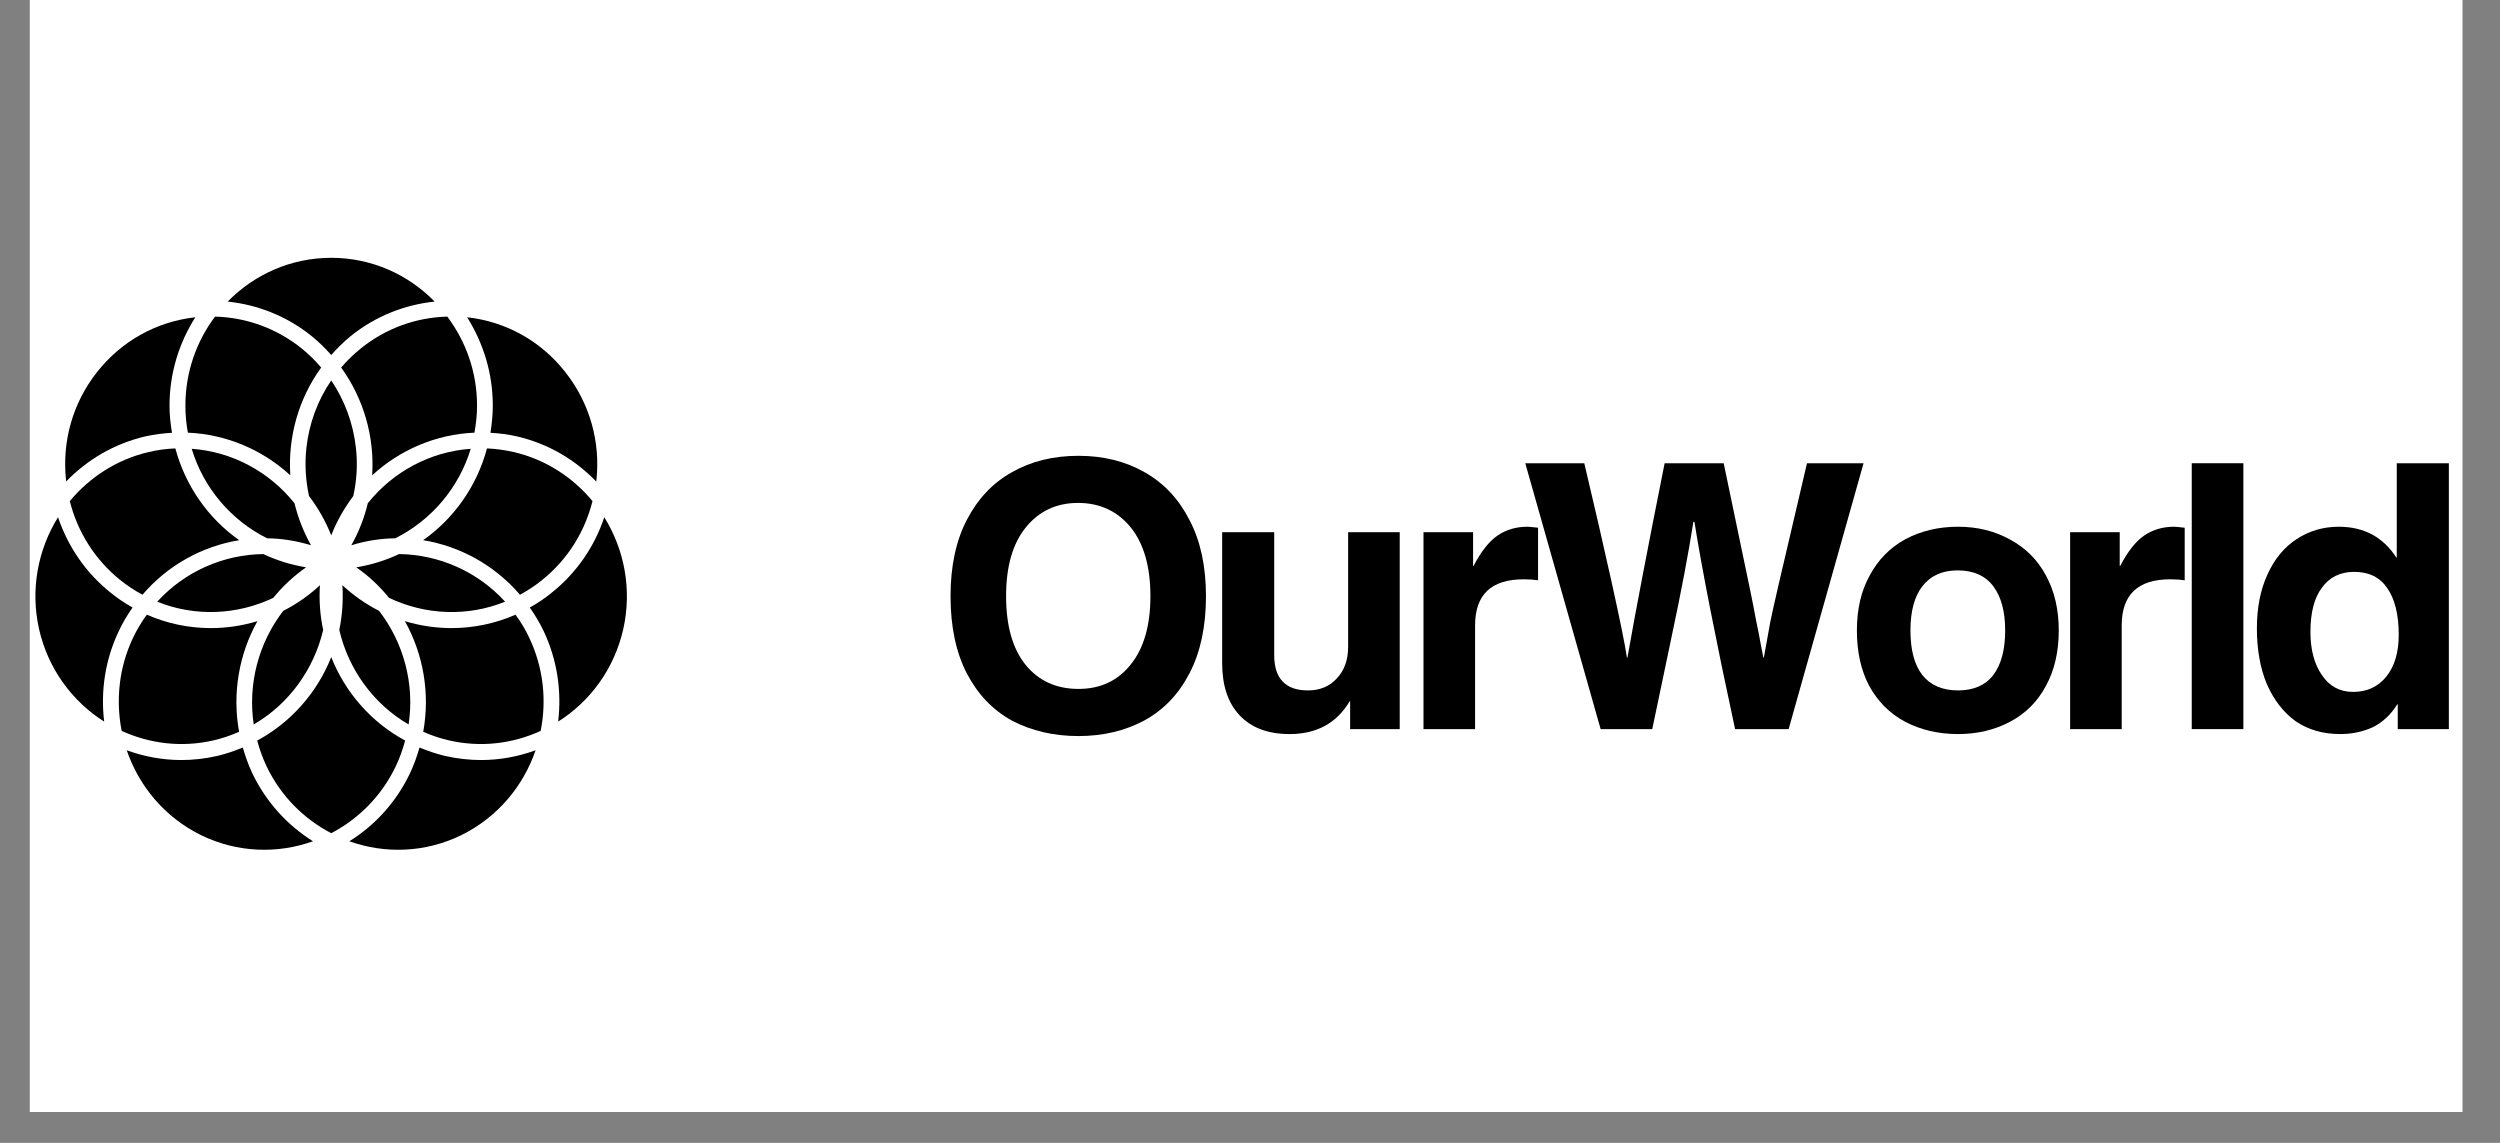 <svg xmlns="http://www.w3.org/2000/svg" xmlns:xlink="http://www.w3.org/1999/xlink" width="105" zoomAndPan="magnify" viewBox="0 0 78.75 36" height="48" preserveAspectRatio="xMidYMid meet" version="1.0"><rect x="0" y="0" width="78.75" height="36" fill="#808080" stroke="none"/><defs><g/><clipPath id="3e417501c7"><path d="M 0.941 0 L 77.562 0 L 77.562 35.027 L 0.941 35.027 Z M 0.941 0 " clip-rule="nonzero"/></clipPath><clipPath id="24908a0fc1"><path d="M 8 20 L 13 20 L 13 26.996 L 8 26.996 Z M 8 20 " clip-rule="nonzero"/></clipPath><clipPath id="0137a2751b"><path d="M 11 23 L 17 23 L 17 26.996 L 11 26.996 Z M 11 23 " clip-rule="nonzero"/></clipPath><clipPath id="91aabe613d"><path d="M 16 16 L 19.914 16 L 19.914 23 L 16 23 Z M 16 16 " clip-rule="nonzero"/></clipPath><clipPath id="120ee1b9f9"><path d="M 3 23 L 10 23 L 10 26.996 L 3 26.996 Z M 3 23 " clip-rule="nonzero"/></clipPath><clipPath id="9108ff4a3f"><path d="M 7 8.023 L 14 8.023 L 14 12 L 7 12 Z M 7 8.023 " clip-rule="nonzero"/></clipPath><clipPath id="33a47f5dbe"><path d="M 71 14 L 77.562 14 L 77.562 24 L 71 24 Z M 71 14 " clip-rule="nonzero"/></clipPath></defs><g clip-path="url(#3e417501c7)"><path fill="#ffffff" d="M 0.941 0 L 77.562 0 L 77.562 35.027 L 0.941 35.027 Z M 0.941 0 " fill-opacity="1" fill-rule="nonzero"/><path fill="#ffffff" d="M 0.941 0 L 77.562 0 L 77.562 35.027 L 0.941 35.027 Z M 0.941 0 " fill-opacity="1" fill-rule="nonzero"/></g><path fill="#000000" d="M 9.734 15.625 C 10.02 16 10.254 16.414 10.434 16.863 C 10.609 16.414 10.848 16 11.129 15.625 C 11.238 15.133 11.27 14.621 11.211 14.105 C 11.125 13.332 10.855 12.605 10.434 11.984 C 10.008 12.605 9.738 13.332 9.652 14.105 C 9.594 14.621 9.629 15.133 9.734 15.625 Z M 9.734 15.625 " fill-opacity="1" fill-rule="nonzero"/><path fill="#000000" d="M 2.199 15.785 C 2.445 16.762 2.992 17.629 3.781 18.266 C 4.008 18.449 4.242 18.602 4.488 18.734 C 5.281 17.805 6.367 17.207 7.535 17.016 C 6.562 16.332 5.844 15.312 5.523 14.125 C 5.246 14.137 4.969 14.172 4.688 14.238 C 3.676 14.473 2.824 15.035 2.199 15.785 Z M 2.199 15.785 " fill-opacity="1" fill-rule="nonzero"/><path fill="#000000" d="M 10.18 19.844 C 10.082 19.387 10.047 18.914 10.078 18.434 C 9.727 18.762 9.336 19.031 8.922 19.242 C 8.148 20.246 7.801 21.543 7.992 22.82 C 9.102 22.176 9.887 21.086 10.18 19.844 Z M 10.18 19.844 " fill-opacity="1" fill-rule="nonzero"/><path fill="#000000" d="M 14.828 14.137 C 13.551 14.227 12.379 14.859 11.586 15.852 C 11.477 16.309 11.305 16.754 11.066 17.176 C 11.523 17.035 11.988 16.961 12.449 16.957 C 13.582 16.391 14.453 15.375 14.828 14.137 Z M 14.828 14.137 " fill-opacity="1" fill-rule="nonzero"/><path fill="#000000" d="M 8.609 18.832 C 8.902 18.469 9.25 18.145 9.641 17.871 C 9.168 17.793 8.715 17.652 8.293 17.453 C 7.035 17.469 5.816 18.004 4.953 18.953 C 6.141 19.434 7.469 19.375 8.609 18.832 Z M 8.609 18.832 " fill-opacity="1" fill-rule="nonzero"/><g clip-path="url(#24908a0fc1)"><path fill="#000000" d="M 10.434 26.246 C 11.289 25.797 12.02 25.078 12.469 24.133 C 12.594 23.871 12.688 23.602 12.762 23.328 C 11.691 22.75 10.875 21.812 10.434 20.699 C 9.992 21.812 9.172 22.75 8.102 23.328 C 8.176 23.602 8.27 23.871 8.395 24.133 C 8.844 25.078 9.574 25.797 10.434 26.246 Z M 10.434 26.246 " fill-opacity="1" fill-rule="nonzero"/></g><path fill="#000000" d="M 12.754 19.566 C 13.336 20.609 13.551 21.844 13.332 23.051 C 13.586 23.164 13.852 23.254 14.133 23.32 C 15.145 23.555 16.152 23.426 17.031 23.023 C 17.223 22.062 17.121 21.039 16.672 20.09 C 16.551 19.828 16.402 19.586 16.238 19.363 C 15.594 19.645 14.906 19.785 14.223 19.785 C 13.727 19.785 13.23 19.711 12.754 19.566 Z M 12.754 19.566 " fill-opacity="1" fill-rule="nonzero"/><path fill="#000000" d="M 6.039 14.137 C 6.41 15.375 7.285 16.391 8.414 16.957 C 8.875 16.961 9.34 17.035 9.797 17.176 C 9.562 16.754 9.387 16.309 9.277 15.852 C 8.484 14.859 7.312 14.227 6.039 14.137 Z M 6.039 14.137 " fill-opacity="1" fill-rule="nonzero"/><path fill="#000000" d="M 6.734 23.32 C 7.012 23.254 7.277 23.164 7.531 23.051 C 7.312 21.844 7.527 20.609 8.109 19.566 C 7.633 19.711 7.137 19.785 6.641 19.785 C 5.957 19.785 5.27 19.645 4.625 19.363 C 4.461 19.586 4.316 19.828 4.191 20.09 C 3.742 21.035 3.645 22.062 3.832 23.023 C 4.715 23.426 5.723 23.555 6.734 23.32 Z M 6.734 23.32 " fill-opacity="1" fill-rule="nonzero"/><path fill="#000000" d="M 10.746 11.578 C 11.465 12.57 11.801 13.777 11.723 14.973 C 12.594 14.168 13.734 13.68 14.945 13.629 C 14.996 13.352 15.027 13.066 15.027 12.777 C 15.027 11.723 14.676 10.754 14.09 9.973 C 13.098 10 12.145 10.344 11.355 10.984 C 11.133 11.164 10.93 11.363 10.746 11.578 Z M 10.746 11.578 " fill-opacity="1" fill-rule="nonzero"/><path fill="#000000" d="M 10.117 11.578 C 9.934 11.363 9.734 11.164 9.512 10.984 C 8.719 10.344 7.766 10 6.773 9.973 C 6.188 10.754 5.84 11.723 5.84 12.777 C 5.84 13.066 5.867 13.352 5.918 13.629 C 7.129 13.68 8.27 14.168 9.145 14.973 C 9.066 13.777 9.398 12.57 10.117 11.578 Z M 10.117 11.578 " fill-opacity="1" fill-rule="nonzero"/><g clip-path="url(#0137a2751b)"><path fill="#000000" d="M 14.02 23.812 C 13.738 23.746 13.473 23.652 13.215 23.547 C 13.137 23.816 13.043 24.086 12.918 24.352 C 12.48 25.27 11.809 26 11.004 26.5 C 12.117 26.898 13.383 26.867 14.527 26.309 C 15.672 25.746 16.484 24.766 16.871 23.633 C 16.328 23.832 15.75 23.941 15.152 23.941 C 14.781 23.941 14.402 23.898 14.02 23.812 Z M 14.02 23.812 " fill-opacity="1" fill-rule="nonzero"/></g><path fill="#000000" d="M 11.941 19.242 C 11.527 19.031 11.137 18.762 10.785 18.434 C 10.816 18.914 10.781 19.387 10.688 19.844 C 10.977 21.086 11.762 22.176 12.871 22.82 C 13.066 21.543 12.715 20.246 11.941 19.242 Z M 11.941 19.242 " fill-opacity="1" fill-rule="nonzero"/><g clip-path="url(#91aabe613d)"><path fill="#000000" d="M 17.391 18.66 C 17.168 18.844 16.934 19 16.688 19.137 C 16.848 19.367 16.996 19.609 17.121 19.871 C 17.559 20.793 17.695 21.781 17.582 22.73 C 18.586 22.098 19.348 21.074 19.633 19.816 C 19.914 18.559 19.664 17.305 19.035 16.293 C 18.727 17.219 18.164 18.039 17.391 18.66 Z M 17.391 18.66 " fill-opacity="1" fill-rule="nonzero"/></g><path fill="#000000" d="M 3.746 19.871 C 3.867 19.609 4.016 19.367 4.176 19.137 C 3.934 19 3.695 18.844 3.473 18.66 C 2.699 18.039 2.141 17.219 1.828 16.293 C 1.199 17.305 0.949 18.559 1.23 19.816 C 1.516 21.074 2.281 22.098 3.281 22.73 C 3.168 21.781 3.305 20.793 3.746 19.871 Z M 3.746 19.871 " fill-opacity="1" fill-rule="nonzero"/><g clip-path="url(#120ee1b9f9)"><path fill="#000000" d="M 7.945 24.352 C 7.82 24.086 7.727 23.816 7.648 23.547 C 7.391 23.652 7.125 23.746 6.844 23.812 C 6.465 23.898 6.086 23.941 5.711 23.941 C 5.117 23.941 4.535 23.832 3.992 23.633 C 4.379 24.766 5.191 25.746 6.336 26.309 C 7.484 26.867 8.746 26.898 9.859 26.5 C 9.059 26 8.383 25.27 7.945 24.352 Z M 7.945 24.352 " fill-opacity="1" fill-rule="nonzero"/></g><path fill="#000000" d="M 18.664 15.785 C 18.043 15.035 17.188 14.473 16.176 14.238 C 15.898 14.176 15.617 14.137 15.34 14.125 C 15.023 15.312 14.301 16.332 13.328 17.016 C 14.496 17.207 15.582 17.805 16.379 18.734 C 16.621 18.602 16.859 18.449 17.082 18.266 C 17.875 17.629 18.418 16.762 18.664 15.785 Z M 18.664 15.785 " fill-opacity="1" fill-rule="nonzero"/><path fill="#000000" d="M 15.449 13.633 C 15.727 13.648 16.008 13.684 16.285 13.746 C 17.273 13.977 18.121 14.484 18.781 15.168 C 18.781 15.16 18.785 15.152 18.785 15.148 C 18.922 13.91 18.574 12.695 17.809 11.723 C 17.047 10.75 15.953 10.137 14.734 9.996 C 14.727 9.996 14.719 9.996 14.715 9.996 C 15.223 10.801 15.523 11.754 15.523 12.777 C 15.523 13.07 15.492 13.355 15.449 13.633 Z M 15.449 13.633 " fill-opacity="1" fill-rule="nonzero"/><path fill="#000000" d="M 12.57 17.453 C 12.148 17.652 11.699 17.793 11.223 17.871 C 11.617 18.145 11.961 18.469 12.254 18.832 C 13.395 19.375 14.723 19.434 15.91 18.953 C 15.047 18.004 13.828 17.469 12.57 17.453 Z M 12.57 17.453 " fill-opacity="1" fill-rule="nonzero"/><path fill="#000000" d="M 2.082 15.168 C 2.742 14.484 3.594 13.977 4.578 13.746 C 4.859 13.684 5.141 13.648 5.418 13.633 C 5.371 13.355 5.34 13.07 5.34 12.777 C 5.34 11.754 5.641 10.801 6.152 9.996 C 6.145 9.996 6.137 9.996 6.133 9.996 C 4.914 10.137 3.82 10.75 3.055 11.723 C 2.289 12.695 1.945 13.91 2.082 15.148 C 2.082 15.152 2.082 15.16 2.082 15.168 Z M 2.082 15.168 " fill-opacity="1" fill-rule="nonzero"/><g clip-path="url(#9108ff4a3f)"><path fill="#000000" d="M 9.82 10.59 C 10.047 10.773 10.246 10.973 10.434 11.184 C 10.617 10.973 10.82 10.773 11.043 10.59 C 11.832 9.953 12.754 9.598 13.691 9.5 C 12.859 8.648 11.707 8.121 10.434 8.121 C 9.16 8.121 8.008 8.648 7.172 9.5 C 8.109 9.598 9.031 9.953 9.82 10.59 Z M 9.82 10.59 " fill-opacity="1" fill-rule="nonzero"/></g><g fill="#000000" fill-opacity="1"><g transform="translate(29.426, 22.967)"><g><path d="M 4.547 0.219 C 3.766 0.219 3.066 0.055 2.453 -0.266 C 1.848 -0.598 1.375 -1.094 1.031 -1.75 C 0.688 -2.414 0.516 -3.227 0.516 -4.188 C 0.516 -5.133 0.688 -5.938 1.031 -6.594 C 1.375 -7.258 1.848 -7.758 2.453 -8.094 C 3.055 -8.438 3.754 -8.609 4.547 -8.609 C 5.328 -8.609 6.02 -8.438 6.625 -8.094 C 7.238 -7.75 7.711 -7.242 8.047 -6.578 C 8.391 -5.922 8.562 -5.125 8.562 -4.188 C 8.562 -3.238 8.391 -2.43 8.047 -1.766 C 7.703 -1.098 7.223 -0.598 6.609 -0.266 C 6.004 0.055 5.316 0.219 4.547 0.219 Z M 6.812 -4.188 C 6.812 -5.125 6.602 -5.848 6.188 -6.359 C 5.77 -6.867 5.219 -7.125 4.531 -7.125 C 3.852 -7.125 3.305 -6.867 2.891 -6.359 C 2.473 -5.848 2.266 -5.125 2.266 -4.188 C 2.266 -3.258 2.469 -2.539 2.875 -2.031 C 3.289 -1.52 3.848 -1.266 4.547 -1.266 C 5.234 -1.266 5.781 -1.52 6.188 -2.031 C 6.602 -2.539 6.812 -3.258 6.812 -4.188 Z M 6.812 -4.188 "/></g></g></g><g fill="#000000" fill-opacity="1"><g transform="translate(37.732, 22.967)"><g><path d="M 3.469 -1.219 C 3.844 -1.219 4.145 -1.344 4.375 -1.594 C 4.613 -1.844 4.734 -2.176 4.734 -2.594 L 4.734 -6.203 L 6.359 -6.203 L 6.359 0 L 4.797 0 L 4.797 -0.875 L 4.781 -0.875 C 4.375 -0.188 3.742 0.156 2.891 0.156 C 2.211 0.156 1.688 -0.039 1.312 -0.438 C 0.945 -0.832 0.766 -1.379 0.766 -2.078 L 0.766 -6.203 L 2.406 -6.203 L 2.406 -2.328 C 2.406 -1.961 2.492 -1.688 2.672 -1.5 C 2.848 -1.312 3.113 -1.219 3.469 -1.219 Z M 3.469 -1.219 "/></g></g></g><g fill="#000000" fill-opacity="1"><g transform="translate(44.09, 22.967)"><g><path d="M 4.359 -6.344 L 4.359 -4.688 C 4.234 -4.707 4.082 -4.719 3.906 -4.719 C 2.883 -4.719 2.375 -4.234 2.375 -3.266 L 2.375 0 L 0.75 0 L 0.75 -6.203 L 2.312 -6.203 L 2.312 -5.141 L 2.328 -5.141 C 2.566 -5.598 2.816 -5.914 3.078 -6.094 C 3.348 -6.281 3.664 -6.375 4.031 -6.375 C 4.07 -6.375 4.18 -6.363 4.359 -6.344 Z M 4.359 -6.344 "/></g></g></g><g fill="#000000" fill-opacity="1"><g transform="translate(47.858, 22.967)"><g><path d="M 3.391 -2.25 L 3.406 -2.25 C 3.664 -3.719 4.055 -5.758 4.578 -8.375 L 6.438 -8.375 L 7.266 -4.406 C 7.336 -4.07 7.398 -3.754 7.453 -3.453 C 7.516 -3.16 7.566 -2.895 7.609 -2.656 L 7.688 -2.25 L 7.703 -2.25 L 7.906 -3.375 C 7.977 -3.738 8.27 -5.004 8.781 -7.172 L 9.062 -8.375 L 10.844 -8.375 L 8.484 0 L 6.797 0 C 6.18 -2.863 5.754 -5.039 5.516 -6.531 L 5.484 -6.531 C 5.328 -5.531 5.098 -4.32 4.797 -2.906 L 4.188 0 L 2.562 0 L 0.188 -8.375 L 2.047 -8.375 C 2.359 -7.062 2.645 -5.816 2.906 -4.641 C 3.164 -3.473 3.328 -2.676 3.391 -2.25 Z M 3.391 -2.25 "/></g></g></g><g fill="#000000" fill-opacity="1"><g transform="translate(58.101, 22.967)"><g><path d="M 6.75 -3.109 C 6.75 -2.43 6.613 -1.848 6.344 -1.359 C 6.082 -0.867 5.707 -0.492 5.219 -0.234 C 4.738 0.023 4.191 0.156 3.578 0.156 C 2.953 0.156 2.395 0.023 1.906 -0.234 C 1.426 -0.492 1.051 -0.867 0.781 -1.359 C 0.52 -1.848 0.391 -2.43 0.391 -3.109 C 0.391 -3.773 0.523 -4.352 0.797 -4.844 C 1.066 -5.344 1.441 -5.723 1.922 -5.984 C 2.41 -6.242 2.961 -6.375 3.578 -6.375 C 4.191 -6.375 4.738 -6.238 5.219 -5.969 C 5.707 -5.707 6.082 -5.332 6.344 -4.844 C 6.613 -4.352 6.75 -3.773 6.75 -3.109 Z M 3.578 -1.219 C 4.066 -1.219 4.438 -1.379 4.688 -1.703 C 4.938 -2.035 5.062 -2.504 5.062 -3.109 C 5.062 -3.703 4.938 -4.164 4.688 -4.5 C 4.438 -4.832 4.062 -5 3.562 -5 C 3.082 -5 2.711 -4.832 2.453 -4.5 C 2.203 -4.176 2.078 -3.711 2.078 -3.109 C 2.078 -2.492 2.203 -2.023 2.453 -1.703 C 2.711 -1.379 3.086 -1.219 3.578 -1.219 Z M 3.578 -1.219 "/></g></g></g><g fill="#000000" fill-opacity="1"><g transform="translate(64.459, 22.967)"><g><path d="M 4.359 -6.344 L 4.359 -4.688 C 4.234 -4.707 4.082 -4.719 3.906 -4.719 C 2.883 -4.719 2.375 -4.234 2.375 -3.266 L 2.375 0 L 0.75 0 L 0.75 -6.203 L 2.312 -6.203 L 2.312 -5.141 L 2.328 -5.141 C 2.566 -5.598 2.816 -5.914 3.078 -6.094 C 3.348 -6.281 3.664 -6.375 4.031 -6.375 C 4.07 -6.375 4.18 -6.363 4.359 -6.344 Z M 4.359 -6.344 "/></g></g></g><g fill="#000000" fill-opacity="1"><g transform="translate(68.228, 22.967)"><g><path d="M 0.812 0 L 0.812 -8.375 L 2.438 -8.375 L 2.438 0 Z M 0.812 0 "/></g></g></g><g clip-path="url(#33a47f5dbe)"><g fill="#000000" fill-opacity="1"><g transform="translate(70.701, 22.967)"><g><path d="M 4.828 0 L 4.828 -0.781 L 4.812 -0.781 C 4.613 -0.457 4.359 -0.219 4.047 -0.062 C 3.734 0.082 3.391 0.156 3.016 0.156 C 2.473 0.156 2.004 0.02 1.609 -0.25 C 1.223 -0.531 0.922 -0.922 0.703 -1.422 C 0.492 -1.93 0.391 -2.516 0.391 -3.172 C 0.391 -3.816 0.5 -4.379 0.719 -4.859 C 0.938 -5.348 1.242 -5.723 1.641 -5.984 C 2.035 -6.242 2.477 -6.375 2.969 -6.375 C 3.375 -6.375 3.727 -6.289 4.031 -6.125 C 4.332 -5.957 4.582 -5.719 4.781 -5.406 L 4.797 -5.406 L 4.797 -8.375 L 6.438 -8.375 L 6.438 0 Z M 4.859 -2.969 C 4.859 -3.602 4.738 -4.094 4.5 -4.438 C 4.27 -4.781 3.922 -4.953 3.453 -4.953 C 3.016 -4.953 2.676 -4.785 2.438 -4.453 C 2.195 -4.129 2.078 -3.664 2.078 -3.062 C 2.078 -2.508 2.195 -2.055 2.438 -1.703 C 2.676 -1.348 3.004 -1.172 3.422 -1.172 C 3.859 -1.172 4.207 -1.332 4.469 -1.656 C 4.727 -1.977 4.859 -2.414 4.859 -2.969 Z M 4.859 -2.969 "/></g></g></g></g></svg>